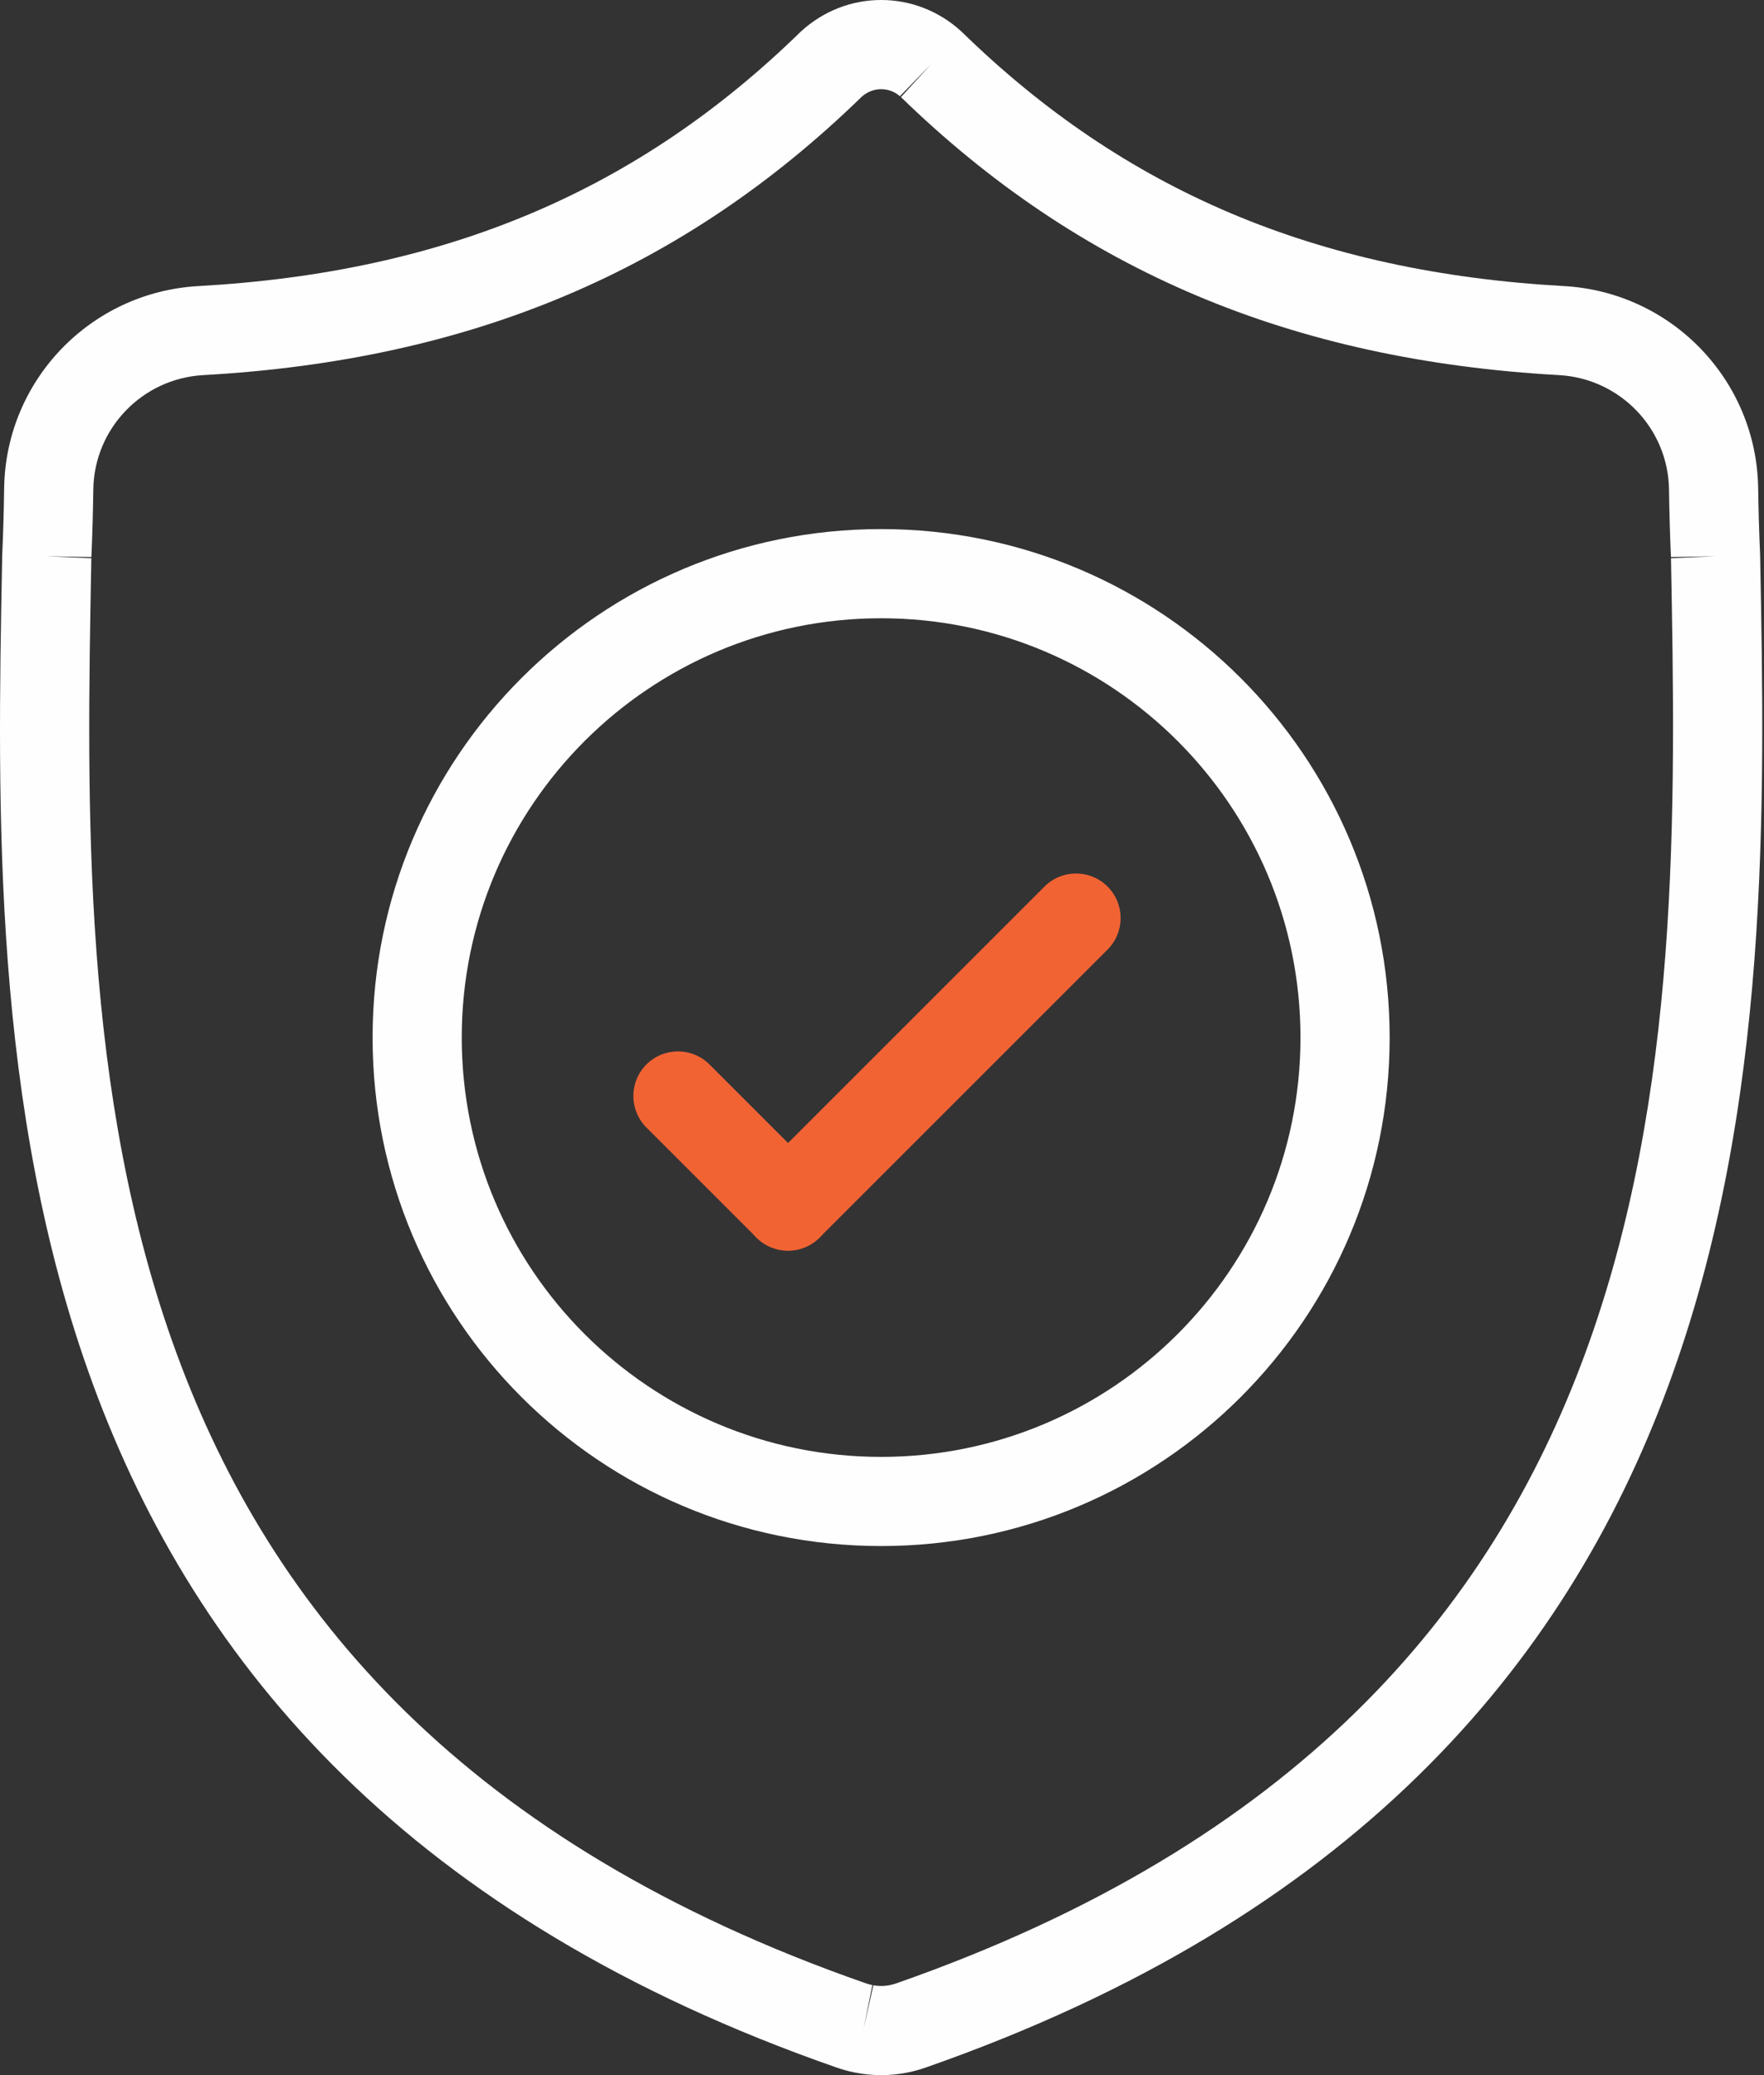 <svg xmlns="http://www.w3.org/2000/svg" width="68" height="80" viewBox="0 0 68 80" fill="none"><rect x="0" y="0" width="68" height="80" fill="#333333" stroke="none"/><path fill-rule="evenodd" clip-rule="evenodd" d="M30.882 1.208C32.639 -0.403 35.297 -0.403 37.053 1.208L37.073 1.226L37.092 1.244C43.343 7.337 50.721 10.495 60.289 11.029C64.438 11.261 67.713 14.654 67.775 18.817C67.788 19.659 67.81 20.505 67.849 21.365L67.85 21.388L67.852 21.471C68.033 31.052 68.255 42.73 64.313 53.417C60.313 64.264 52.079 73.975 35.683 79.708C35.452 79.789 35.216 79.853 34.982 79.9C34.312 80.034 33.623 80.034 32.954 79.9L32.935 79.896L32.932 79.895C32.704 79.849 32.477 79.787 32.256 79.71L32.255 79.71C15.812 73.976 7.577 64.241 3.588 53.381C-0.322 42.738 -0.1 31.126 0.081 21.621L0.085 21.388L0.087 21.366C0.126 20.505 0.148 19.659 0.16 18.817C0.222 14.654 3.497 11.261 7.647 11.029C17.215 10.495 24.593 7.337 30.844 1.244L30.863 1.226L30.882 1.208ZM33.22 3.728C26.332 10.432 18.155 13.885 7.838 14.461C7.838 14.461 7.838 14.461 7.838 14.461C5.482 14.593 3.632 16.517 3.597 18.868C3.585 19.729 3.562 20.603 3.522 21.499C3.522 21.491 3.522 21.484 3.522 21.476L1.804 21.444L3.52 21.521C3.521 21.514 3.521 21.506 3.522 21.499C3.338 31.147 3.138 42.187 6.814 52.196C10.443 62.075 17.899 71.063 33.387 76.464C33.387 76.464 33.387 76.464 33.387 76.463L32.821 78.087L33.387 76.464C33.464 76.49 33.544 76.512 33.625 76.528L33.628 76.529L33.291 78.214L33.666 76.537L33.645 76.532L33.641 76.531C33.861 76.574 34.087 76.573 34.308 76.529C34.392 76.512 34.472 76.49 34.547 76.464L34.548 76.463C49.992 71.063 57.449 62.096 61.088 52.228C64.775 42.23 64.598 31.19 64.414 21.499C64.414 21.506 64.415 21.514 64.415 21.522L66.132 21.444L64.414 21.476C64.414 21.484 64.414 21.491 64.414 21.499C64.374 20.603 64.351 19.729 64.338 18.868C64.338 18.868 64.338 18.868 64.338 18.868C64.303 16.517 62.453 14.593 60.097 14.461C49.78 13.885 41.604 10.432 34.715 3.728C34.721 3.733 34.726 3.737 34.731 3.742L35.892 2.475L34.692 3.706C34.7 3.713 34.708 3.721 34.715 3.728C34.279 3.341 33.657 3.341 33.22 3.728Z" fill="#FEFEFE"></path><path fill-rule="evenodd" clip-rule="evenodd" d="M33.966 23.835C25.038 23.835 17.8 31.072 17.8 40C17.8 48.928 25.038 56.166 33.966 56.166C42.894 56.166 50.132 48.928 50.132 40C50.132 31.072 42.894 23.835 33.966 23.835ZM14.363 40C14.363 29.174 23.139 20.397 33.966 20.397C44.792 20.397 53.569 29.174 53.569 40C53.569 50.827 44.792 59.603 33.966 59.603C23.139 59.603 14.363 50.827 14.363 40Z" fill="#FEFEFE"></path><path fill-rule="evenodd" clip-rule="evenodd" d="M42.695 34.179C43.366 34.85 43.366 35.938 42.695 36.609L31.592 47.712C30.921 48.383 29.833 48.383 29.161 47.712C28.49 47.041 28.49 45.953 29.161 45.282L40.264 34.179C40.936 33.507 42.024 33.507 42.695 34.179Z" fill="#F26334"></path><path fill-rule="evenodd" clip-rule="evenodd" d="M24.919 41.037C25.59 40.366 26.679 40.366 27.35 41.037L31.593 45.28C32.264 45.951 32.264 47.04 31.593 47.711C30.921 48.382 29.833 48.382 29.162 47.711L24.919 43.468C24.248 42.797 24.248 41.708 24.919 41.037Z" fill="#F26334"></path></svg>